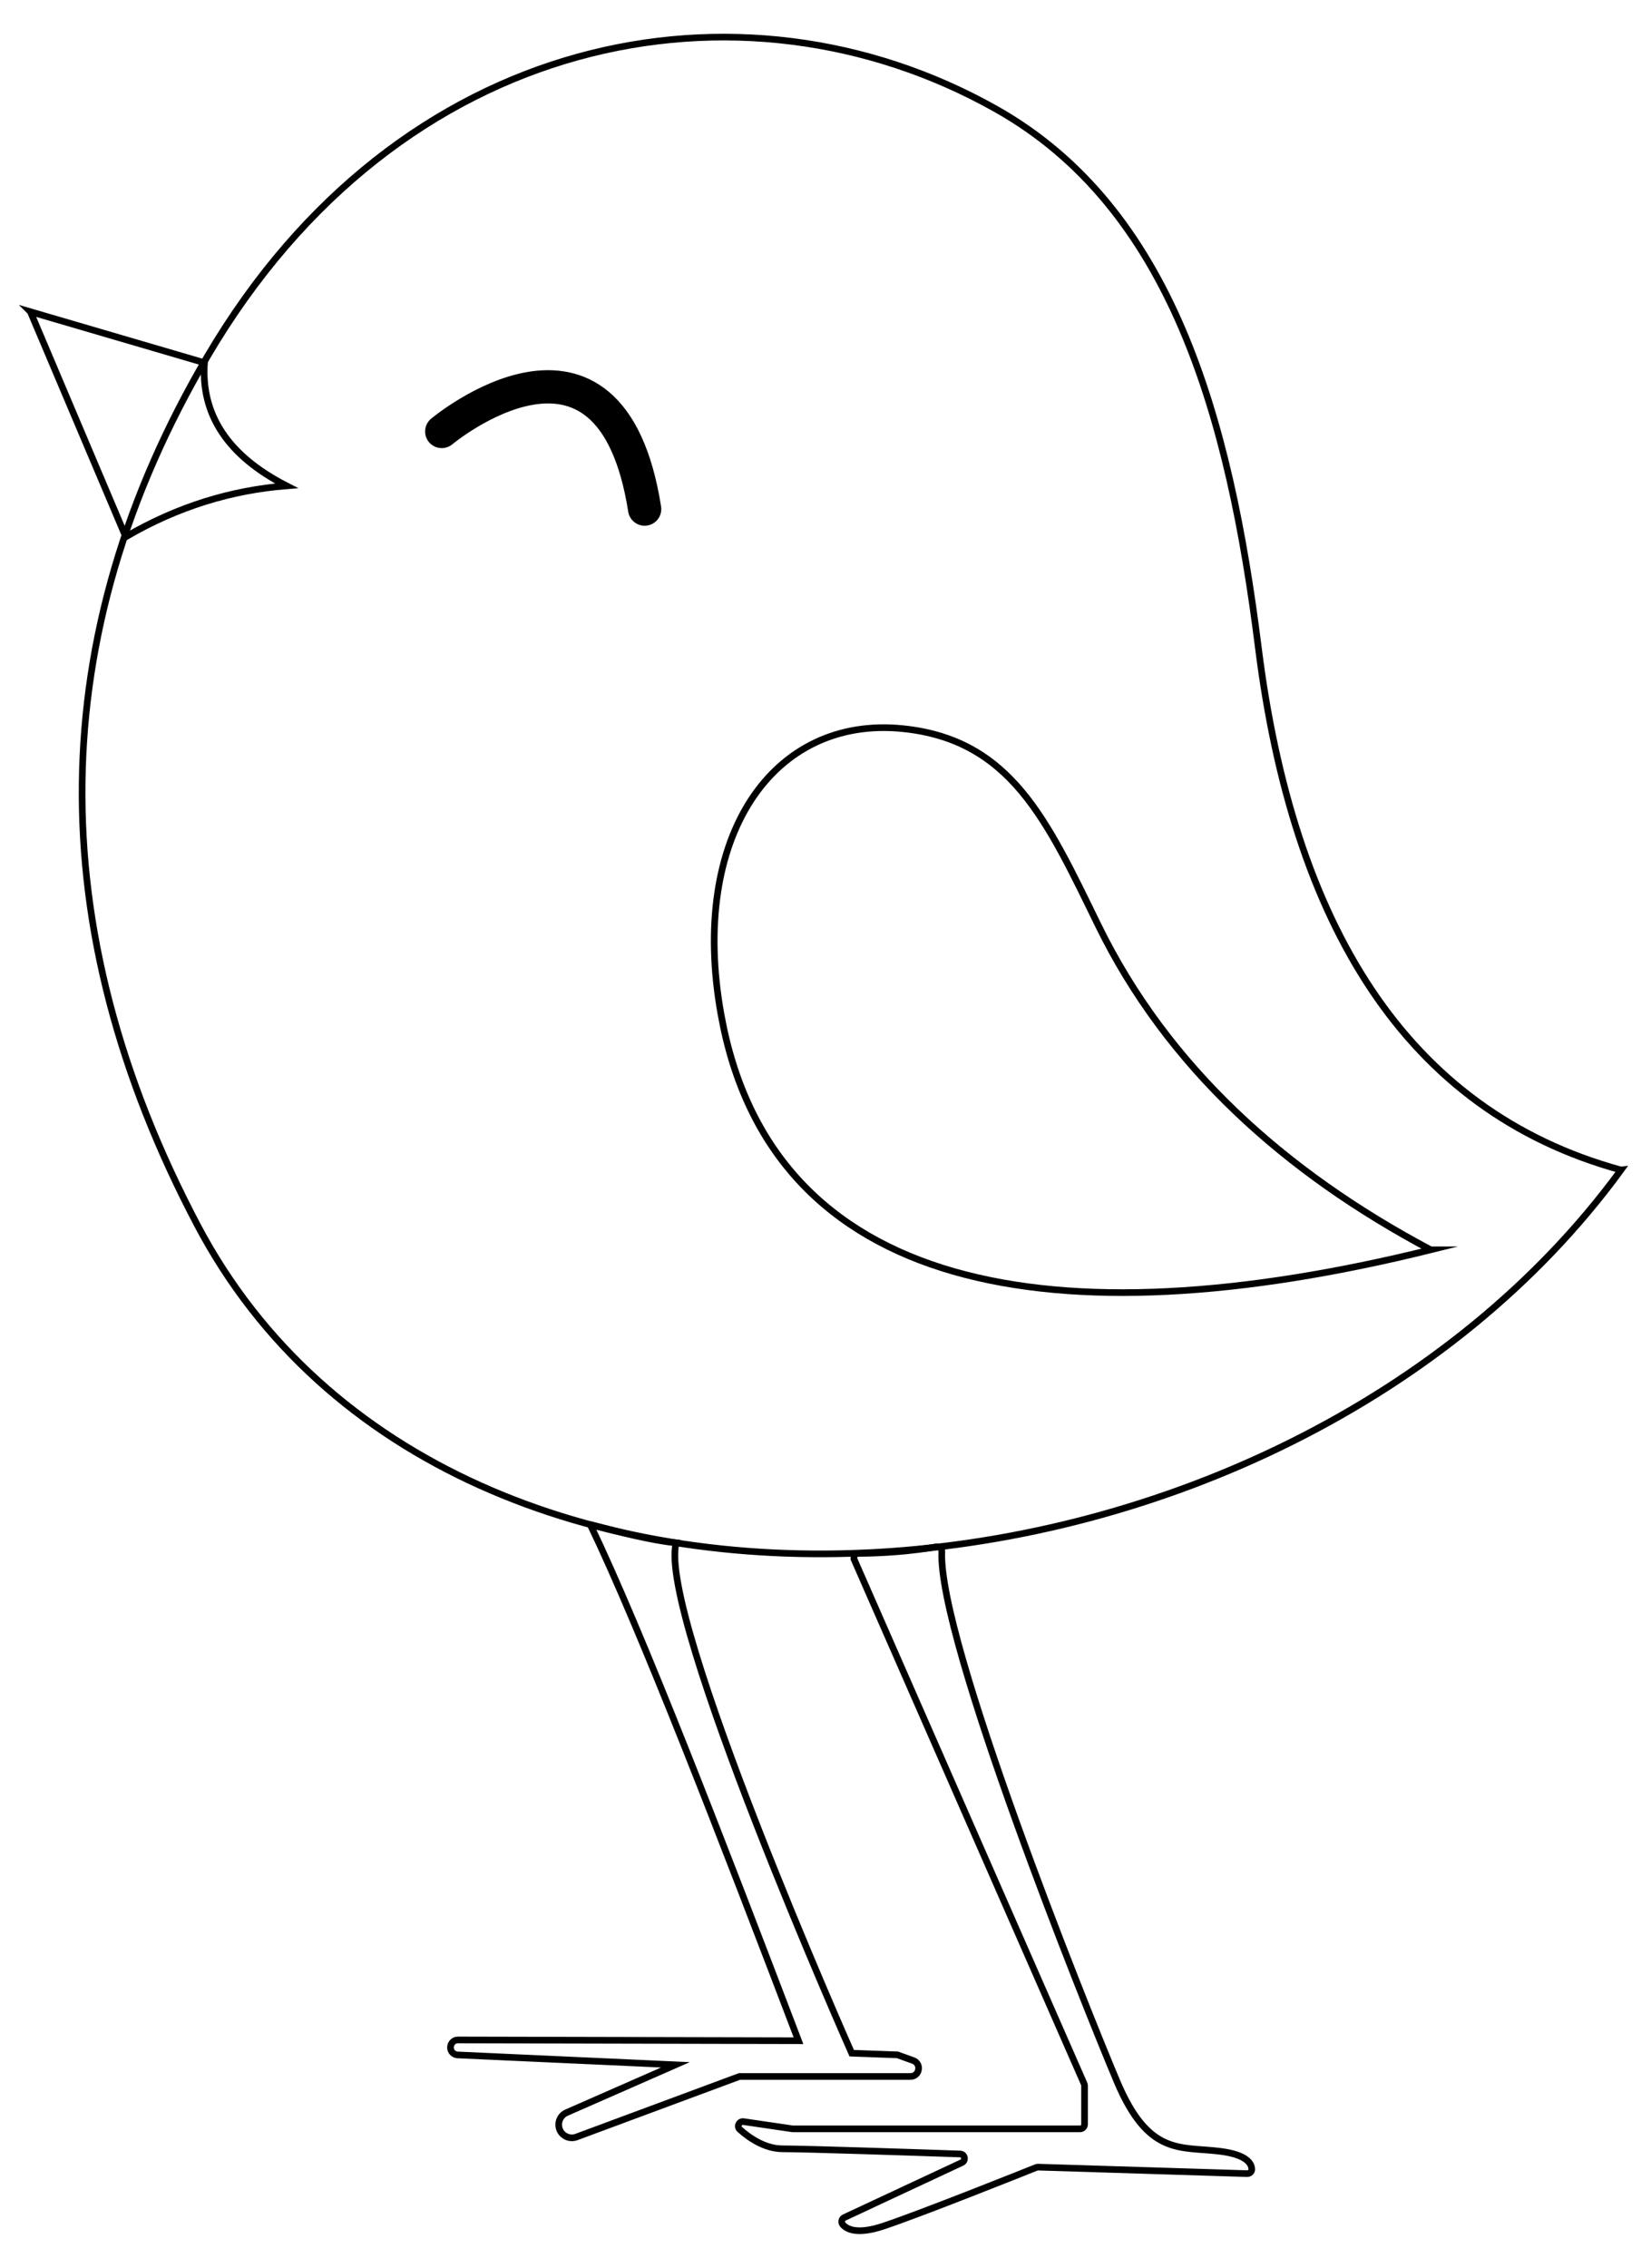 <?xml version="1.0" encoding="UTF-8"?>
<!DOCTYPE svg  PUBLIC '-//W3C//DTD SVG 1.1//EN'  'http://www.w3.org/Graphics/SVG/1.1/DTD/svg11.dtd'>
<svg enable-background="new 0 0 1204.319 1654.111" version="1.1" viewBox="0 0 1204.3 1654.1" xml:space="preserve" xmlns="http://www.w3.org/2000/svg">
<g fill="none" stroke="#000" stroke-miterlimit="10">
	<path d="m1182.4 853.36c-246.27 337.26-852.51 392.8-1038.5 40.034-114.58-217.35-111.78-430.58 7.279-633.27 139.54-237.56 389.43-285.09 575.04-180.76 128.19 72.057 170.52 224.21 191.68 393.07 25.117 200.45 106.76 337.64 264.47 380.93z" stroke-width="4.853"/>
	<path d="m22.163 227.37 126.98 37.204c-2.672 38.107 17.34 68.009 59.849 89.774-39.891 3.201-79.044 14.882-117.27 37.204l-69.555-164.18z" stroke-width="4.853"/>
	<path d="m322.22 314.71s122.93-102.72 148.01 56.614" stroke-linecap="round" stroke-width="24.263"/>
	<path d="m1043.6 911.59c-274.74 67.954-481.1 31.127-517.62-171.46-23.496-130.35 38.013-218.37 132.64-208.66 78.667 8.068 104.93 66.54 142.34 143.15 50.56 103.53 136.19 180.41 242.63 236.97z" stroke-width="4.853"/>
	<path d="m430.57 1112c37.805 78.877 94.1 224.97 151.88 376.45l-248.35-0.559c-5.633-0.013-7.603 7.472-2.693 10.234 0.745 0.419 1.578 0.658 2.432 0.697l158.84 7.22-79.393 34.856c-7.663 3.364-7.648 14.24 0.023 17.584 2.276 0.992 4.848 1.063 7.175 0.199l118.9-44.147h124.69c6.713 0 8.35-9.349 2.035-11.629l-11.47-4.142-33.362-1.213s-142.01-320.07-128.06-372.24c-18.265-1.784-40.891-7.762-62.636-13.309z" stroke-width="4.853"/>
	<path d="m623.13 1137.6 167.7 382.35c0.184 0.419 0.279 0.871 0.279 1.329v28.147c0 1.827-1.481 3.308-3.308 3.308h-209.36c-0.161 0-0.321-0.012-0.48-0.035l-35.578-5.218c-3.232-0.474-5.155 3.538-2.72 5.715 6.895 6.167 18.284 14.096 31.259 14.096 16.828 0 96.919 2.668 129.41 3.774 3.476 0.118 4.409 4.831 1.258 6.303l-85.728 40.041c-2.017 0.942-2.548 3.544-1.078 5.215 3.087 3.509 10.766 7.335 29.534 1.079 27.625-9.208 103.85-39.713 111.58-42.813 0.423-0.17 0.871-0.247 1.327-0.233l152.44 4.745c1.843 0.057 3.472-1.399 3.417-3.242-0.122-4.036-3.513-10.601-23.099-13.049-29.116-3.639-52.166 3.64-75.216-50.953-22.533-53.367-130.85-322.94-127.77-386.59 0.101-2.095-1.733-3.677-3.803-3.335-18.688 3.086-37.701 4.67-57.039 4.763-2.381 0.011-3.976 2.418-3.021 4.596z" stroke-width="4.853"/>
</g>
</svg>
